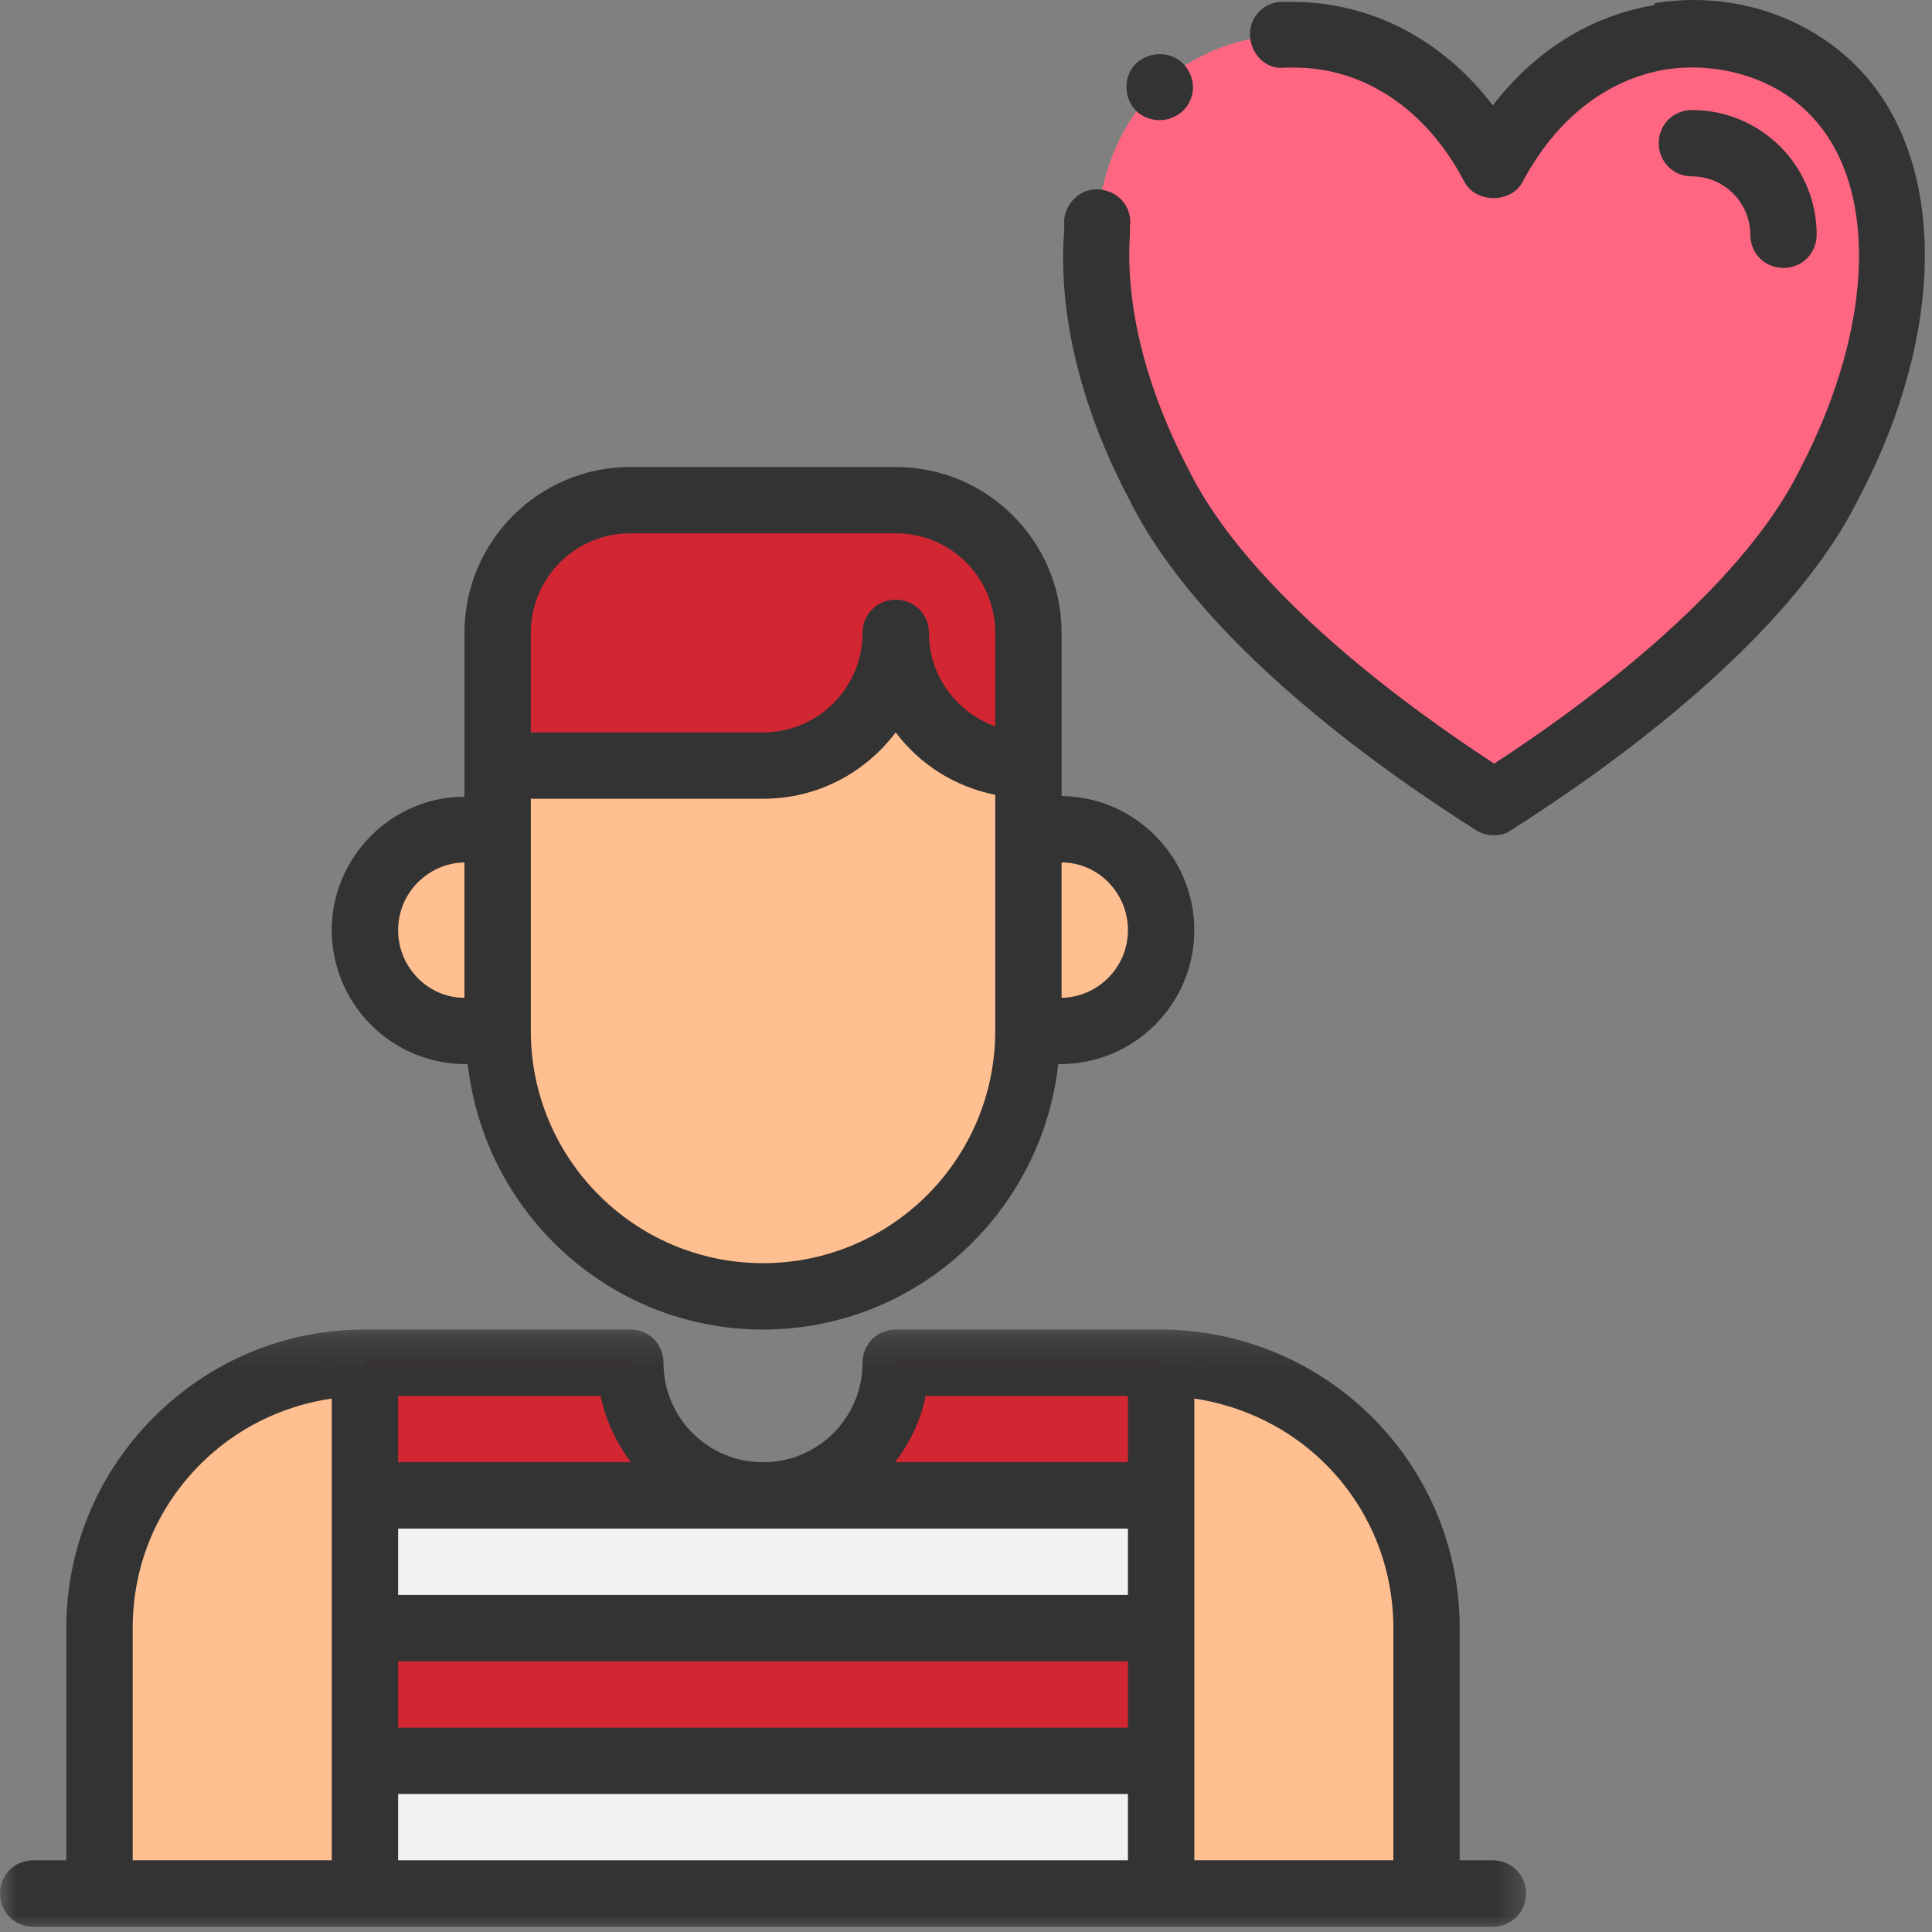 <svg width="60" height="60" viewBox="0 0 60 60" fill="none" xmlns="http://www.w3.org/2000/svg">
<rect x="0" y="0" width="60" height="60" fill="#808080" stroke="none"/>
<path fill-rule="evenodd" clip-rule="evenodd" d="M14.464 31.977C12.734 31.977 11.332 30.576 11.332 28.845C11.332 27.114 12.734 25.712 14.464 25.712H15.453V19.613H31.938V25.712H32.927C34.658 25.712 36.06 27.114 36.06 28.845C36.06 30.576 34.658 31.977 32.927 31.977H31.938C31.938 36.53 28.25 40.218 23.696 40.218C19.142 40.218 15.453 36.53 15.453 31.977H14.464Z" fill="#FFBF90"/>
<path fill-rule="evenodd" clip-rule="evenodd" d="M15.454 23.734V19.613C15.454 17.347 17.308 15.492 19.576 15.492H27.817C30.084 15.492 31.938 17.347 31.938 19.613V23.734C29.672 23.734 27.817 21.879 27.817 19.613C27.817 21.879 25.963 23.734 23.696 23.734H15.454Z" fill="#D22632"/>
<path fill-rule="evenodd" clip-rule="evenodd" d="M5.502 44.69C3.956 46.236 3.091 48.337 3.091 50.521V58.764H11.332V42.279C9.149 42.279 7.047 43.145 5.502 44.69ZM41.891 44.69C40.345 43.145 38.243 42.279 36.06 42.279V58.764H44.301V50.521C44.301 48.337 43.436 46.236 41.891 44.69Z" fill="#FFBF91"/>
<path fill-rule="evenodd" clip-rule="evenodd" d="M19.575 42.279H11.332V58.764H36.06V42.279H27.817C27.817 44.545 25.962 46.4 23.696 46.4C21.43 46.4 19.575 44.545 19.575 42.279Z" fill="#D22632"/>
<path fill-rule="evenodd" clip-rule="evenodd" d="M46.362 5.169C48.959 0.223 54.171 0.223 56.768 2.696C59.364 5.169 59.364 10.114 56.768 15.059C54.955 18.768 50.257 22.477 46.362 24.95C42.447 22.477 37.77 18.768 35.956 15.059C33.36 10.114 33.36 5.169 35.956 2.696C38.552 0.223 43.766 0.223 46.362 5.169Z" fill="#FF6682"/>
<path fill-rule="evenodd" clip-rule="evenodd" d="M11.332 54.643V58.764H36.06V54.643H11.332ZM11.332 46.4V50.521H36.06V46.4H11.332Z" fill="#F2F2F3"/>
<mask id="mask0_66_621" style="mask-type:luminance" maskUnits="userSpaceOnUse" x="0" y="41" width="48" height="19">
<path d="M0 41.186H47.599V60H0V41.186Z" fill="white"/>
</mask>
<g mask="url(#mask0_66_621)">
<path d="M46.362 57.775H45.332V50.563C45.332 48.09 44.363 45.762 42.612 44.01C40.882 42.279 38.491 41.29 36.06 41.29H27.817C27.241 41.29 26.787 41.744 26.787 42.32C26.787 44.031 25.406 45.411 23.696 45.411C21.986 45.411 20.605 44.031 20.605 42.32C20.605 41.744 20.152 41.29 19.575 41.29H11.333C8.86 41.29 6.532 42.258 4.78 44.01C3.029 45.762 2.06 48.09 2.06 50.563V57.775H1.03C0.453 57.775 0 58.228 0 58.804C0 59.382 0.453 59.836 1.03 59.836H46.362C46.939 59.836 47.392 59.382 47.392 58.804C47.392 58.228 46.939 57.775 46.362 57.775ZM35.029 49.533H12.364V47.472H35.029V49.533ZM12.364 51.593H35.029V53.654H12.364V51.593ZM28.744 43.351H35.029V45.411H27.797C28.25 44.814 28.601 44.113 28.744 43.351ZM19.595 45.411H12.364V43.351H18.648C18.813 44.113 19.143 44.814 19.595 45.411ZM4.121 50.563C4.121 48.626 4.863 46.833 6.223 45.473C7.335 44.36 8.757 43.66 10.303 43.433V57.775H4.121V50.563ZM12.364 55.714H35.029V57.775H12.364V55.714ZM37.09 57.775V43.433C38.614 43.66 40.057 44.36 41.17 45.473C42.53 46.833 43.272 48.646 43.272 50.563V57.775H37.09Z" fill="#333333"/>
</g>
<path d="M32.969 19.654C32.969 16.81 30.661 14.503 27.817 14.503H19.575C16.732 14.503 14.424 16.81 14.424 19.654V24.744C12.157 24.744 10.303 26.619 10.303 28.886C10.303 31.173 12.157 33.047 14.464 33.047H14.526C15.042 37.664 18.936 41.29 23.696 41.29C28.456 41.29 32.351 37.664 32.865 33.047H32.927C35.214 33.047 37.09 31.194 37.09 28.886C37.09 26.598 35.235 24.744 32.969 24.723V19.634V19.654ZM16.485 19.654C16.485 17.944 17.864 16.563 19.575 16.563H27.817C29.528 16.563 30.908 17.944 30.908 19.654V22.559C29.713 22.127 28.848 20.994 28.848 19.654C28.848 19.078 28.394 18.624 27.817 18.624C27.241 18.624 26.787 19.078 26.787 19.654C26.787 21.365 25.406 22.745 23.696 22.745H16.485V19.654ZM12.364 28.886C12.364 27.732 13.291 26.805 14.424 26.784V30.988C13.291 30.988 12.364 30.039 12.364 28.886ZM23.696 39.229C19.719 39.229 16.485 35.995 16.485 32.017V24.806H23.696C25.386 24.806 26.87 24.002 27.817 22.745C28.559 23.734 29.652 24.435 30.908 24.682V32.017C30.908 35.995 27.674 39.229 23.696 39.229ZM35.029 28.886C35.029 30.039 34.102 30.966 32.969 30.988V26.784C34.102 26.784 35.029 27.732 35.029 28.886Z" fill="#333333"/>
<path d="M51.37 0.161C49.391 0.491 47.66 1.583 46.362 3.273C44.796 1.233 42.612 0.079 40.181 0.059C40.057 0.059 39.912 0.059 39.789 0.059C39.212 0.079 38.78 0.573 38.821 1.129C38.861 1.707 39.336 2.18 39.912 2.099H40.201C42.365 2.099 44.301 3.397 45.476 5.642C45.827 6.322 46.939 6.322 47.289 5.642C48.319 3.706 49.886 2.469 51.719 2.16C53.306 1.913 54.996 2.387 56.088 3.438C58.355 5.58 58.272 10.052 55.882 14.606C54.007 18.398 48.979 22.045 46.403 23.714C43.807 22.024 38.78 18.398 36.904 14.565C35.585 12.051 34.947 9.475 35.09 7.311V7.023C35.173 6.467 34.761 5.951 34.184 5.889C33.628 5.808 33.112 6.24 33.05 6.817V7.147C32.845 9.702 33.566 12.669 35.05 15.471C37.213 19.881 42.736 23.817 45.827 25.774C45.991 25.878 46.177 25.939 46.382 25.939C46.589 25.939 46.774 25.897 46.939 25.774C50.029 23.817 55.552 19.86 57.716 15.492C60.538 10.155 60.457 4.695 57.509 1.913C55.923 0.409 53.636 -0.271 51.389 0.099" fill="#333333"/>
<path d="M36.74 3.438C37.151 3.046 37.151 2.387 36.74 1.975C36.348 1.583 35.689 1.583 35.276 1.975C34.885 2.366 34.885 3.026 35.276 3.438C35.689 3.829 36.327 3.829 36.74 3.438Z" fill="#333333"/>
<path d="M54.357 7.291C54.357 7.868 54.81 8.321 55.388 8.321C55.964 8.321 56.418 7.868 56.418 7.291C56.418 5.148 54.687 3.417 52.544 3.417C51.967 3.417 51.513 3.87 51.513 4.448C51.513 5.024 51.967 5.478 52.544 5.478C53.533 5.478 54.357 6.281 54.357 7.291Z" fill="#333333"/>
</svg>
